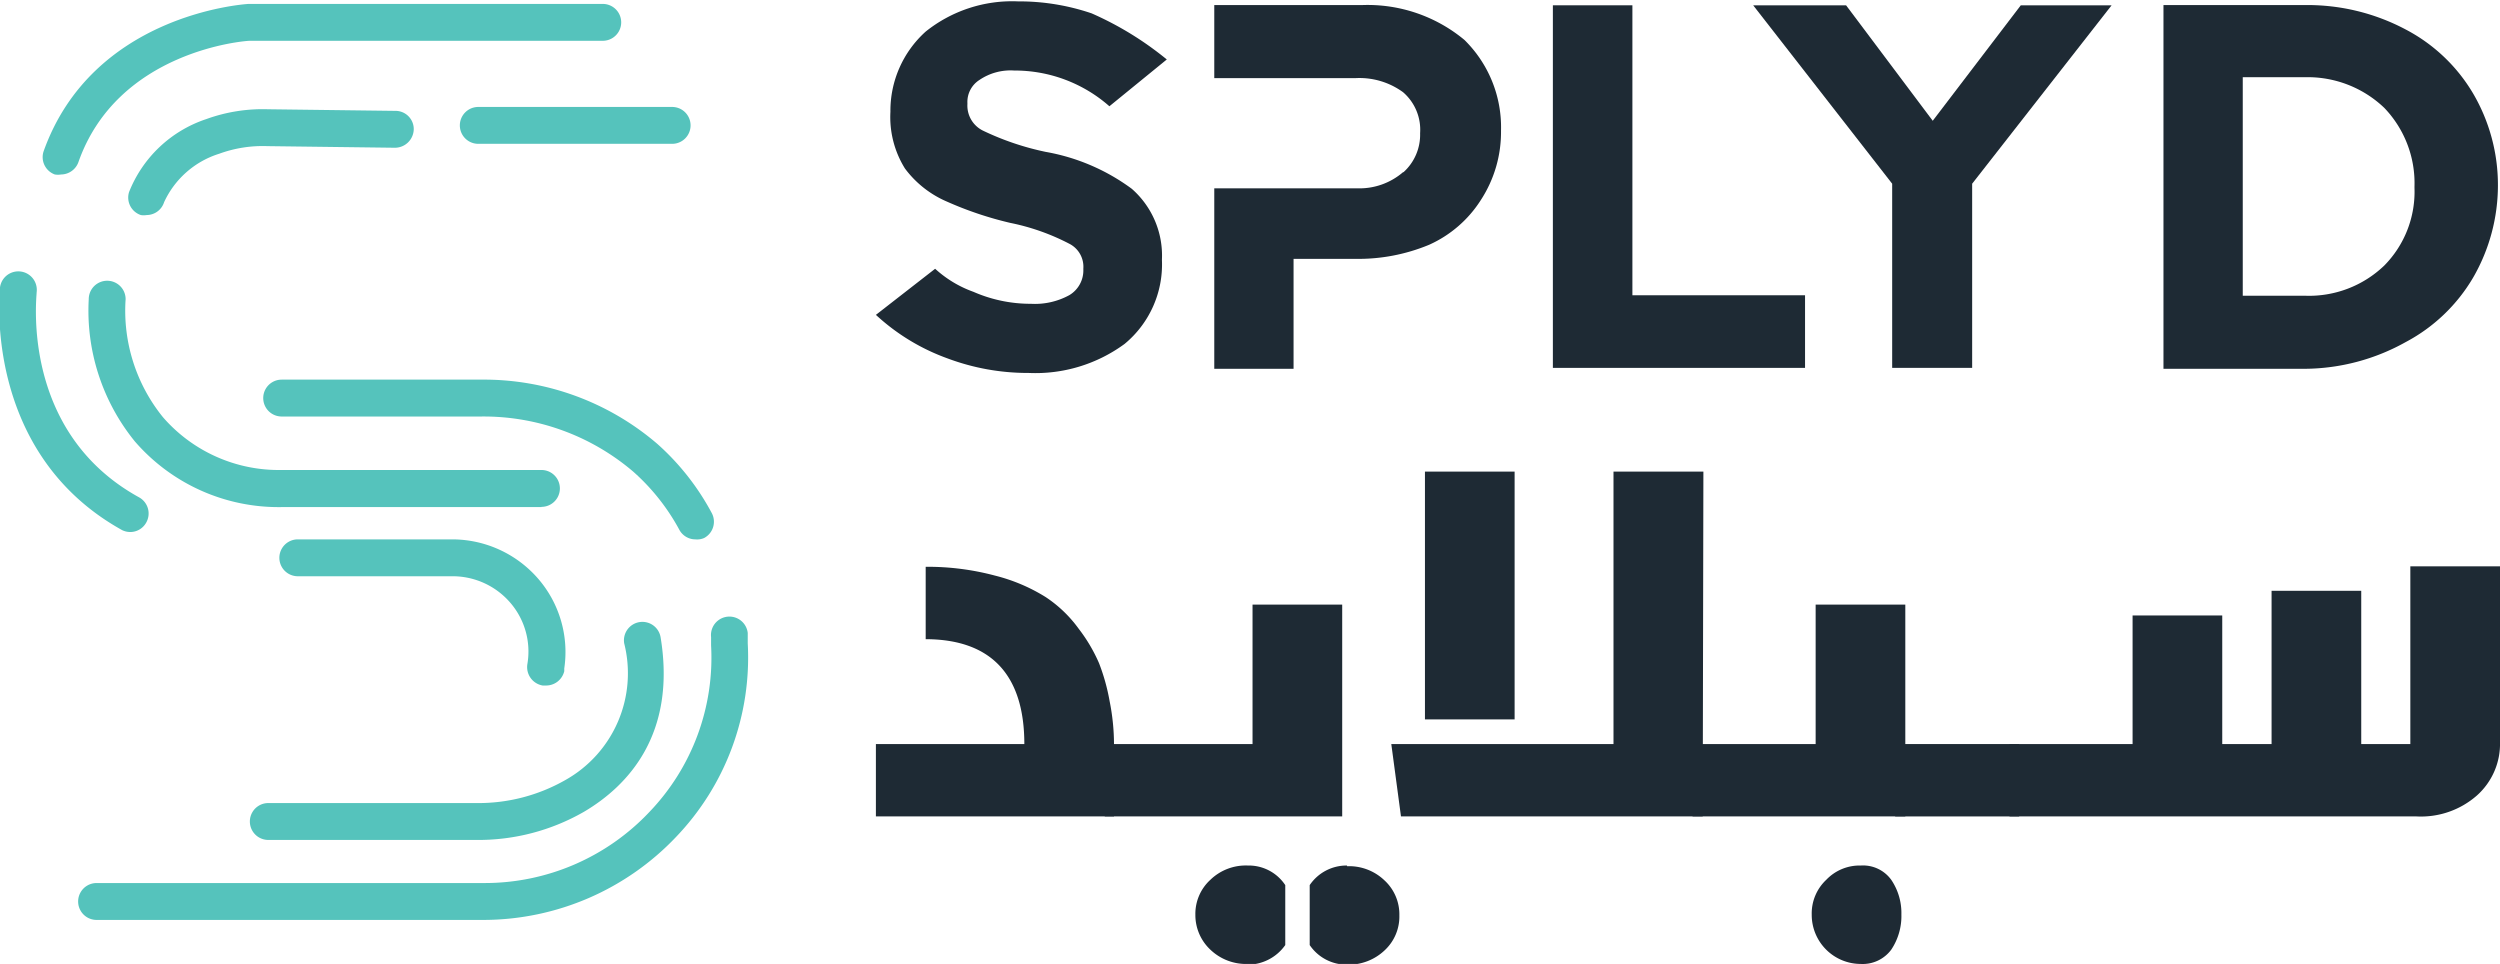 <svg xmlns="http://www.w3.org/2000/svg" viewBox="0 0 108.46 41.82"><defs><style>.cls-1{fill:#1e2a34;}.cls-2{fill:#55c3bc;}</style></defs><g id="Layer_2" data-name="Layer 2"><g id="Layer_1-2" data-name="Layer 1"><path class="cls-1" d="M41.11,15.55A9.14,9.14,0,0,1,38,13.66l2.57-2a4.92,4.92,0,0,0,1.66,1,6.18,6.18,0,0,0,2.5.52,3.1,3.1,0,0,0,1.67-.38,1.25,1.25,0,0,0,.6-1.1v-.05a1.12,1.12,0,0,0-.58-1.06,9.67,9.67,0,0,0-2.59-.92,15.37,15.37,0,0,1-2.74-.92,4.46,4.46,0,0,1-1.83-1.44,4.22,4.22,0,0,1-.63-2.46,4.62,4.62,0,0,1,1.53-3.48,6,6,0,0,1,4-1.31,9.76,9.76,0,0,1,3.2.52,14.06,14.06,0,0,1,3.26,2L48.13,4.61A6.21,6.21,0,0,0,44,3.06a2.4,2.4,0,0,0-1.51.41,1.13,1.13,0,0,0-.52,1v.05a1.21,1.21,0,0,0,.68,1.15,11.88,11.88,0,0,0,2.72.92A8.86,8.86,0,0,1,49.1,8.19a3.85,3.85,0,0,1,1.31,3.06v.05a4.47,4.47,0,0,1-1.62,3.62,6.54,6.54,0,0,1-4.17,1.26,9.93,9.93,0,0,1-3.51-.63"/><path class="cls-1" d="M60.89,7.47a2.19,2.19,0,0,0,.72-1.69v0A2.15,2.15,0,0,0,60.87,4a3.21,3.21,0,0,0-2.07-.61H52.68V.22h6.41a6.57,6.57,0,0,1,4.44,1.51,5.31,5.31,0,0,1,1.59,3.94v0a5.4,5.4,0,0,1-.87,3A5.16,5.16,0,0,1,62,10.62a8,8,0,0,1-3.21.61H56.12V16H52.68V8.17h6.19a2.9,2.9,0,0,0,2-.7"/><polygon class="cls-1" points="67.37 0.23 70.82 0.23 70.82 12.81 78.31 12.81 78.31 15.96 67.37 15.96 67.37 0.23"/><polygon class="cls-1" points="82.09 7.97 76.06 0.23 80.09 0.23 83.85 5.24 87.67 0.23 91.61 0.23 85.56 7.97 85.56 15.96 82.09 15.96 82.09 7.97"/><path class="cls-1" d="M93.86.22H100a9.08,9.08,0,0,1,4.37,1.06,7.36,7.36,0,0,1,2.92,2.77,7.85,7.85,0,0,1,1.08,4v0a8,8,0,0,1-1.08,4,7.41,7.41,0,0,1-2.92,2.79A9.08,9.08,0,0,1,100,16H93.86ZM100,12.83a4.71,4.71,0,0,0,3.44-1.31,4.56,4.56,0,0,0,1.31-3.37V8.1a4.72,4.72,0,0,0-1.31-3.42A4.81,4.81,0,0,0,100,3.35H97.3v9.48Z"/><path class="cls-1" d="M40.16,27.73V24.59a11.29,11.29,0,0,1,3,.38,7.69,7.69,0,0,1,2.2.93,5.54,5.54,0,0,1,1.44,1.38,7,7,0,0,1,.88,1.49,8.74,8.74,0,0,1,.46,1.65,9.62,9.62,0,0,1,.19,1.86v3.14H38V32.28h6.44c0-3-1.44-4.55-4.3-4.55"/><path class="cls-1" d="M58.23,35.42H47.93V32.28h6.41V26.23h3.89Zm-4.1,6.4a2.24,2.24,0,0,1-1.62-.62,2.06,2.06,0,0,1-.65-1.52,2,2,0,0,1,.65-1.51,2.21,2.21,0,0,1,1.63-.62,1.9,1.9,0,0,1,1.62.85V41a2,2,0,0,1-1.63.85m4.31-4.27a2.22,2.22,0,0,1,1.63.62,2,2,0,0,1,.64,1.51,2,2,0,0,1-.64,1.52,2.27,2.27,0,0,1-1.63.62A1.93,1.93,0,0,1,56.82,41V38.4a1.93,1.93,0,0,1,1.62-.85"/><path class="cls-1" d="M73.87,35.42H60.78l-.42-3.14H70V20.46h3.9Zm-8.16-4.21H61.82V20.46h3.89Z"/><path class="cls-1" d="M82.66,35.42H73.43V32.28h5.34V26.23h3.89Zm-3.43,2.75a2,2,0,0,1,1.5-.62,1.51,1.51,0,0,1,1.32.62,2.57,2.57,0,0,1,.44,1.51,2.62,2.62,0,0,1-.44,1.52,1.54,1.54,0,0,1-1.32.62,2.13,2.13,0,0,1-2.13-2.14,2,2,0,0,1,.63-1.51"/><rect class="cls-1" x="82.22" y="32.28" width="5.38" height="3.14"/><path class="cls-1" d="M108.46,24.57v7.62a3,3,0,0,1-1,2.32,3.68,3.68,0,0,1-2.62.91H87.18V32.28h5.34V26.7h3.89v5.58h2.14V25.63h3.89v6.65h2.13V24.57Z"/><path class="cls-2" d="M30.17,23.4a.79.79,0,0,1-.7-.42,9.2,9.2,0,0,0-2-2.52,10,10,0,0,0-6.6-2.39H12.22a.8.8,0,0,1,0-1.6h8.64a11.56,11.56,0,0,1,7.66,2.79,10.85,10.85,0,0,1,2.36,3,.8.8,0,0,1-.33,1.08A.75.75,0,0,1,30.17,23.4Z"/><path class="cls-2" d="M21,39.91H4.19a.8.8,0,1,1,0-1.6H21a9.82,9.82,0,0,0,7.18-3.09A9.67,9.67,0,0,0,30.85,28c0-.22,0-.34,0-.36a.8.8,0,0,1,1.59-.18s0,.16,0,.45a11.25,11.25,0,0,1-3.11,8.4A11.54,11.54,0,0,1,21,39.91Z"/><path class="cls-2" d="M20.64,36.44h-9a.8.8,0,1,1,0-1.6h9a7.62,7.62,0,0,0,3.89-1,5.31,5.31,0,0,0,2.55-5.93.8.8,0,0,1,1.58-.26c.69,4.21-1.42,6.44-3.31,7.56A9.2,9.2,0,0,1,20.64,36.44Z"/><path class="cls-2" d="M23.49,22H12.2a8.25,8.25,0,0,1-6.35-2.85,9,9,0,0,1-2-6.17.8.8,0,1,1,1.6,0A7.34,7.34,0,0,0,7.07,18.1a6.65,6.65,0,0,0,5.13,2.29H23.49a.8.8,0,0,1,0,1.6Z"/><path class="cls-2" d="M6.36,9.33a.73.73,0,0,1-.25,0,.8.8,0,0,1-.51-1A5.45,5.45,0,0,1,8.94,5.17a7.18,7.18,0,0,1,2.68-.43l5.54.07a.79.79,0,0,1,.79.81.82.82,0,0,1-.81.79L11.6,6.34a5.5,5.5,0,0,0-2.09.33,3.92,3.92,0,0,0-2.39,2.1A.8.8,0,0,1,6.36,9.33Z"/><path class="cls-2" d="M2.65,7.57a.84.84,0,0,1-.27,0,.8.8,0,0,1-.49-1C4,.65,10.5.19,10.78.17H26.15a.8.8,0,1,1,0,1.6H10.83c-.19,0-5.73.42-7.43,5.27A.81.81,0,0,1,2.65,7.57Z"/><path class="cls-2" d="M5.69,23.08A.81.81,0,0,1,5.3,23C-.81,19.61,0,12.54,0,12.47a.8.8,0,1,1,1.59.21c0,.24-.7,6.07,4.45,8.9a.8.8,0,0,1,.31,1.08A.79.79,0,0,1,5.69,23.08Z"/><path class="cls-2" d="M23.67,29.74h-.13a.81.81,0,0,1-.66-.93,3.24,3.24,0,0,0-.74-2.66A3.3,3.3,0,0,0,19.62,25h-6.7a.8.8,0,1,1,0-1.6h6.7a4.94,4.94,0,0,1,3.73,1.71A4.86,4.86,0,0,1,24.48,29l0,.12A.81.81,0,0,1,23.67,29.74Z"/><path class="cls-2" d="M29.16,6.24H20.75a.8.8,0,0,1,0-1.6h8.41a.8.8,0,1,1,0,1.6Z"/></g></g></svg>